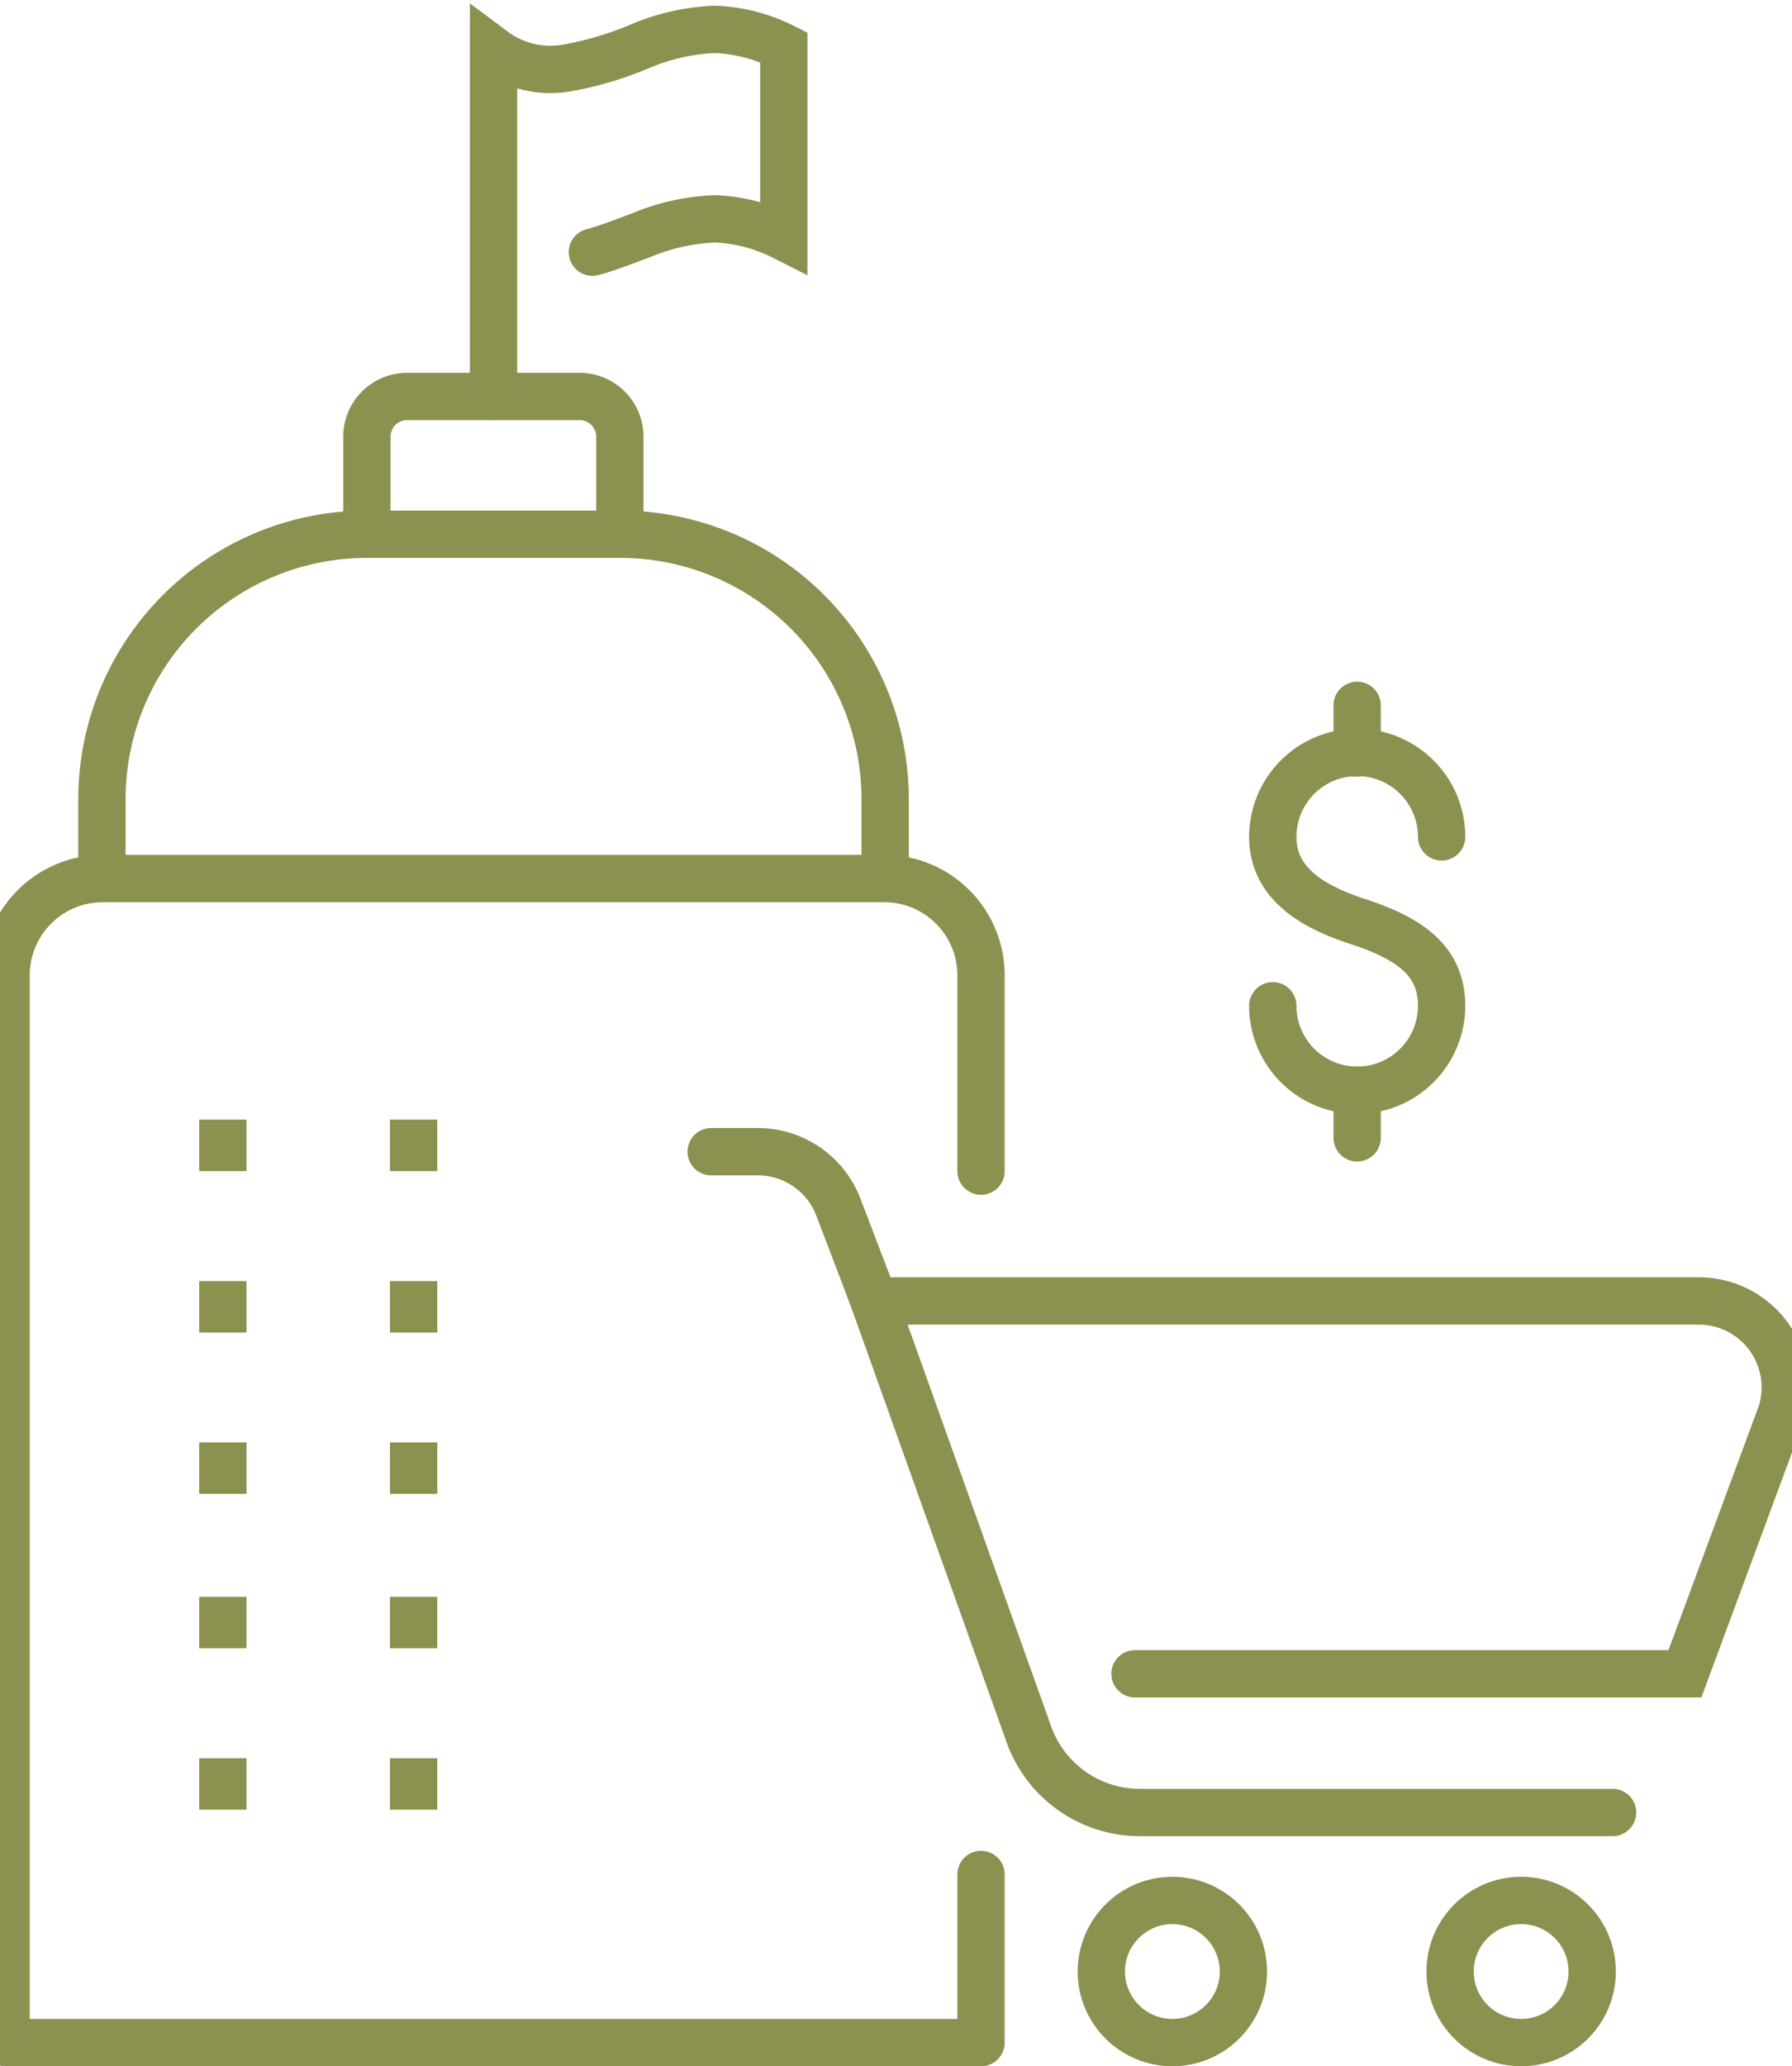 <svg preserveAspectRatio="xMidYMid slice" xmlns="http://www.w3.org/2000/svg" width="59px" height="68px" viewBox="0 0 40.867 46.195">
  <g id="Gruppe_11942" data-name="Gruppe 11942" transform="translate(-1468.439 -1805.97)">
    <g id="Gruppe_11941" data-name="Gruppe 11941">
      <g id="Gruppe_11934" data-name="Gruppe 11934">
        <g id="Gruppe_11933" data-name="Gruppe 11933">
          <g id="Gruppe_11932" data-name="Gruppe 11932">
            <g id="Gruppe_11931" data-name="Gruppe 11931">
              <path id="Pfad_11332" data-name="Pfad 11332" d="M1497.3,1828.456a1.888,1.888,0,0,0,3.776,0c0-1.043-.774-1.525-1.888-1.888-.991-.324-1.888-.846-1.888-1.888a1.888,1.888,0,1,1,3.776,0" fill="none" stroke="#8c914f" stroke-linecap="round" stroke-linejoin="round" stroke-width="1.058"/>
              <line id="Linie_5247" data-name="Linie 5247" y2="1.065" transform="translate(1499.187 1821.739)" fill="none" stroke="#8c914f" stroke-linecap="round" stroke-linejoin="round" stroke-width="1.058"/>
              <line id="Linie_5248" data-name="Linie 5248" y2="1.065" transform="translate(1499.187 1830.344)" fill="none" stroke="#8c914f" stroke-linecap="round" stroke-linejoin="round" stroke-width="1.058"/>
            </g>
          </g>
        </g>
      </g>
      <g id="Gruppe_11936" data-name="Gruppe 11936">
        <path id="Pfad_11333" data-name="Pfad 11333" d="M1488.385,1835.056l-.8-2.094a1.93,1.93,0,0,0-1.8-1.244h-1.046" fill="none" stroke="#8c914f" stroke-linecap="round" stroke-miterlimit="10" stroke-width="1.058"/>
        <g id="Gruppe_11935" data-name="Gruppe 11935">
          <circle id="Ellipse_707" data-name="Ellipse 707" cx="1.589" cy="1.589" r="1.589" transform="translate(1493.465 1848.458)" fill="none" stroke="#8c914f" stroke-linecap="round" stroke-miterlimit="10" stroke-width="1.058"/>
          <circle id="Ellipse_708" data-name="Ellipse 708" cx="1.589" cy="1.589" r="1.589" transform="translate(1501.266 1848.458)" fill="none" stroke="#8c914f" stroke-linecap="round" stroke-miterlimit="10" stroke-width="1.058"/>
        </g>
        <path id="Pfad_11334" data-name="Pfad 11334" d="M1494.218,1843.391h12.3l2.151-5.812a1.932,1.932,0,0,0-1.839-2.523h-18.448l3.439,9.622a2.639,2.639,0,0,0,2.507,1.814H1504.9" fill="none" stroke="#8c914f" stroke-linecap="round" stroke-miterlimit="10" stroke-width="1.058"/>
      </g>
      <g id="Gruppe_11940" data-name="Gruppe 11940">
        <g id="Gruppe_11938" data-name="Gruppe 11938">
          <g id="Gruppe_11937" data-name="Gruppe 11937">
            <line id="Linie_5249" data-name="Linie 5249" y1="1.151" transform="translate(1473.816 1834.611)" fill="none" stroke="#8c914f" stroke-miterlimit="10" stroke-width="1.058"/>
            <line id="Linie_5250" data-name="Linie 5250" y1="1.151" transform="translate(1473.816 1831.002)" fill="none" stroke="#8c914f" stroke-miterlimit="10" stroke-width="1.058"/>
            <line id="Linie_5251" data-name="Linie 5251" y1="1.151" transform="translate(1478.083 1834.611)" fill="none" stroke="#8c914f" stroke-miterlimit="10" stroke-width="1.058"/>
            <line id="Linie_5252" data-name="Linie 5252" y1="1.151" transform="translate(1478.083 1831.002)" fill="none" stroke="#8c914f" stroke-miterlimit="10" stroke-width="1.058"/>
            <line id="Linie_5253" data-name="Linie 5253" y1="1.151" transform="translate(1473.816 1845.279)" fill="none" stroke="#8c914f" stroke-miterlimit="10" stroke-width="1.058"/>
            <line id="Linie_5254" data-name="Linie 5254" y1="1.151" transform="translate(1473.816 1841.669)" fill="none" stroke="#8c914f" stroke-miterlimit="10" stroke-width="1.058"/>
            <line id="Linie_5255" data-name="Linie 5255" y1="1.151" transform="translate(1473.816 1838.217)" fill="none" stroke="#8c914f" stroke-miterlimit="10" stroke-width="1.058"/>
            <line id="Linie_5256" data-name="Linie 5256" y1="1.151" transform="translate(1478.083 1845.279)" fill="none" stroke="#8c914f" stroke-miterlimit="10" stroke-width="1.058"/>
            <line id="Linie_5257" data-name="Linie 5257" y1="1.151" transform="translate(1478.083 1841.669)" fill="none" stroke="#8c914f" stroke-miterlimit="10" stroke-width="1.058"/>
            <line id="Linie_5258" data-name="Linie 5258" y1="1.151" transform="translate(1478.083 1838.217)" fill="none" stroke="#8c914f" stroke-miterlimit="10" stroke-width="1.058"/>
          </g>
          <path id="Pfad_11335" data-name="Pfad 11335" d="M1490.774,1847.877v3.759h-21.806v-23.861a2.163,2.163,0,0,1,2.163-2.163h17.48a2.163,2.163,0,0,1,2.163,2.163v4.378" fill="none" stroke="#8c914f" stroke-linecap="round" stroke-linejoin="round" stroke-width="1.058"/>
        </g>
        <path id="Pfad_11336" data-name="Pfad 11336" d="M1488.63,1825.564v-1.724a5.926,5.926,0,0,0-5.926-5.926h-5.666a5.926,5.926,0,0,0-5.926,5.926v1.724" fill="none" stroke="#8c914f" stroke-linecap="round" stroke-linejoin="round" stroke-width="1.058"/>
        <path id="Pfad_11337" data-name="Pfad 11337" d="M1477.038,1817.914v-2.18a.9.9,0,0,1,.9-.9h3.858a.9.9,0,0,1,.9.9v2.18" fill="none" stroke="#8c914f" stroke-linecap="round" stroke-linejoin="round" stroke-width="1.058"/>
        <g id="Gruppe_11939" data-name="Gruppe 11939">
          <path id="Pfad_11338" data-name="Pfad 11338" d="M1479.871,1814.83V1807.1a2.127,2.127,0,0,0,1.628.392,7.568,7.568,0,0,0,1.648-.488,4.772,4.772,0,0,1,1.672-.377,3.707,3.707,0,0,1,1.544.4v4.236a3.721,3.721,0,0,0-1.544-.4,4.792,4.792,0,0,0-1.672.376c-.352.13-.7.269-1.065.369" fill="none" stroke="#8c914f" stroke-linecap="round" stroke-miterlimit="10" stroke-width="1.058"/>
        </g>
      </g>
    </g>
  </g>
</svg>
